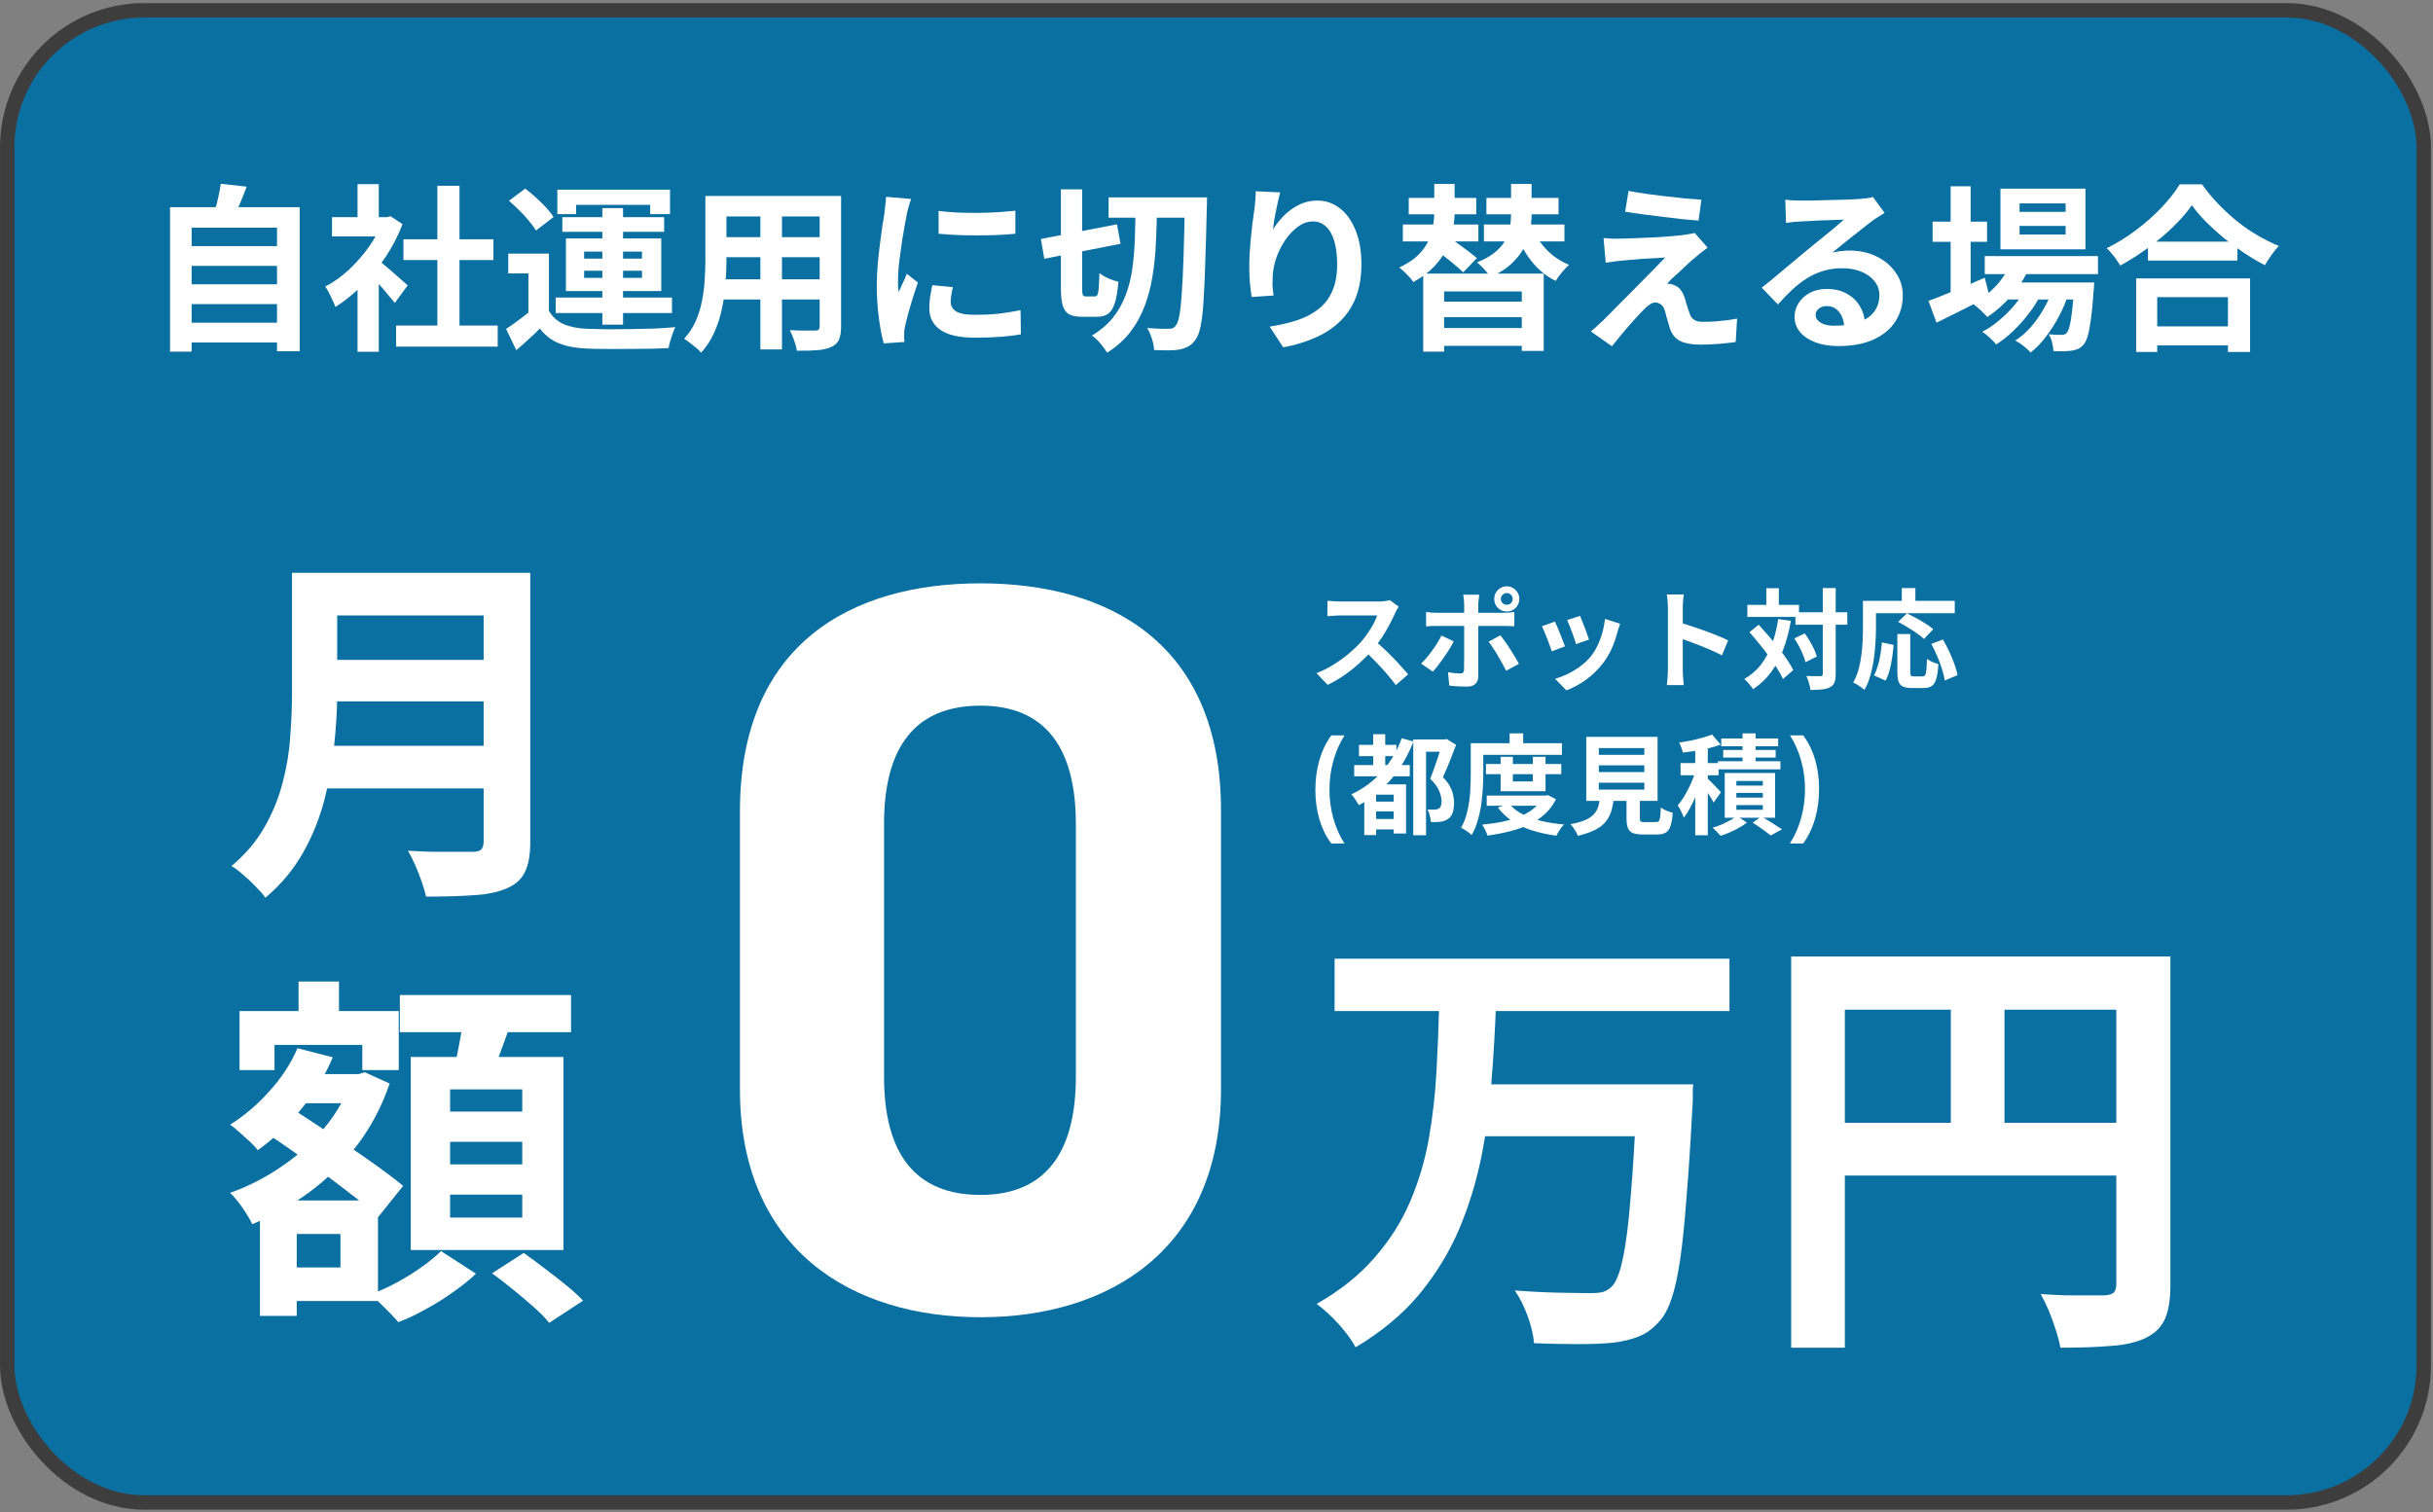 <svg width="452" height="281" viewBox="0 0 452 281" fill="none" xmlns="http://www.w3.org/2000/svg">
<rect x="0" y="0" width="452" height="281" fill="#808080" stroke="none"/>
<rect x="1.344" y="1.914" width="448.938" height="277.28" rx="25.469" fill="#0A6FA1"/>
<rect x="1.344" y="1.914" width="448.938" height="277.28" rx="25.469" stroke="#3D3D3D" stroke-width="2.681"/>
<path d="M399.043 44.901H415.663V48.417H399.043V44.901ZM398.612 60.658H415.763V64.174H398.612V60.658ZM396.854 51.734H418.018V65.402H413.905V55.218H400.768V65.402H396.854V51.734ZM407.204 38.133C406.297 39.438 405.147 40.765 403.754 42.114C402.383 43.463 400.846 44.757 399.143 45.995C397.462 47.234 395.715 48.351 393.901 49.346C393.724 49.036 393.492 48.682 393.205 48.284C392.939 47.886 392.641 47.499 392.309 47.123C391.999 46.725 391.69 46.393 391.38 46.128C393.304 45.177 395.14 44.038 396.887 42.711C398.656 41.384 400.237 39.98 401.631 38.498C403.024 37.016 404.13 35.601 404.948 34.252H409.095C409.979 35.513 410.975 36.718 412.08 37.868C413.186 39.018 414.347 40.09 415.564 41.086C416.802 42.081 418.085 42.965 419.412 43.74C420.739 44.514 422.054 45.166 423.359 45.697C422.873 46.205 422.408 46.781 421.966 47.422C421.524 48.041 421.126 48.66 420.772 49.279C419.489 48.616 418.195 47.853 416.89 46.991C415.586 46.106 414.325 45.177 413.109 44.204C411.914 43.209 410.809 42.203 409.791 41.185C408.774 40.146 407.912 39.128 407.204 38.133Z" fill="white"/>
<path d="M368.723 47.588H389.755V50.938H368.723V47.588ZM372.338 52.498H385.973V55.649H372.338V52.498ZM373.599 48.815L377.016 49.678C376.198 51.58 375.081 53.338 373.665 54.953C372.272 56.545 370.79 57.861 369.22 58.9C369.021 58.679 368.756 58.414 368.424 58.104C368.114 57.772 367.783 57.463 367.429 57.175C367.097 56.888 366.798 56.655 366.533 56.478C368.081 55.638 369.475 54.554 370.713 53.227C371.974 51.878 372.936 50.408 373.599 48.815ZM385.376 52.498H389.058C389.058 52.498 389.047 52.675 389.025 53.028C389.025 53.36 389.003 53.648 388.958 53.891C388.826 56.036 388.66 57.805 388.461 59.199C388.284 60.57 388.085 61.631 387.864 62.383C387.642 63.157 387.377 63.71 387.067 64.042C386.758 64.418 386.415 64.683 386.039 64.838C385.685 64.993 385.287 65.104 384.845 65.17C384.469 65.214 383.982 65.247 383.385 65.269C382.81 65.292 382.18 65.281 381.494 65.236C381.472 64.772 381.384 64.23 381.229 63.611C381.074 63.014 380.864 62.516 380.599 62.118C381.129 62.162 381.605 62.195 382.025 62.218C382.445 62.218 382.766 62.218 382.987 62.218C383.208 62.218 383.385 62.195 383.518 62.151C383.673 62.107 383.816 62.007 383.949 61.853C384.148 61.631 384.325 61.211 384.48 60.592C384.657 59.951 384.812 59.022 384.944 57.805C385.099 56.589 385.243 55.008 385.376 53.062V52.498ZM375.191 41.982V43.574H383.75V41.982H375.191ZM375.191 37.802V39.361H383.75V37.802H375.191ZM371.642 35.048H387.432V46.327H371.642V35.048ZM359.036 41.185H369.154V44.934H359.036V41.185ZM362.386 34.617H366.102V55.251H362.386V34.617ZM358.273 55.914C359.135 55.605 360.131 55.218 361.259 54.754C362.409 54.289 363.625 53.791 364.908 53.261C366.19 52.708 367.462 52.155 368.723 51.602L369.585 55.019C367.926 55.881 366.235 56.744 364.51 57.606C362.785 58.469 361.203 59.254 359.766 59.962L358.273 55.914ZM381.561 53.161L384.248 54.621C383.85 55.948 383.286 57.308 382.556 58.701C381.826 60.072 381.008 61.355 380.101 62.549C379.194 63.743 378.243 64.728 377.248 65.502C376.916 65.126 376.485 64.728 375.954 64.307C375.424 63.887 374.904 63.544 374.395 63.279C375.479 62.593 376.485 61.709 377.414 60.625C378.343 59.541 379.161 58.347 379.869 57.042C380.599 55.738 381.163 54.444 381.561 53.161ZM376.551 53.194L379.139 54.72C378.586 55.87 377.856 57.031 376.95 58.203C376.065 59.376 375.092 60.47 374.03 61.488C372.969 62.505 371.907 63.345 370.846 64.009C370.536 63.611 370.138 63.191 369.651 62.748C369.187 62.306 368.723 61.941 368.258 61.654C369.342 61.101 370.414 60.371 371.476 59.464C372.56 58.557 373.544 57.562 374.428 56.478C375.313 55.373 376.021 54.278 376.551 53.194Z" fill="white"/>
<path d="M331.668 37.105C332.132 37.171 332.63 37.216 333.161 37.238C333.692 37.26 334.2 37.271 334.687 37.271C335.041 37.271 335.571 37.271 336.279 37.271C336.987 37.249 337.783 37.227 338.668 37.205C339.574 37.182 340.47 37.16 341.355 37.138C342.239 37.116 343.035 37.094 343.743 37.072C344.473 37.028 345.037 36.994 345.435 36.972C346.121 36.906 346.662 36.851 347.06 36.806C347.459 36.74 347.757 36.674 347.956 36.607L350.112 39.56C349.736 39.803 349.349 40.046 348.951 40.29C348.553 40.533 348.166 40.798 347.79 41.086C347.348 41.395 346.817 41.805 346.198 42.313C345.579 42.8 344.915 43.319 344.208 43.872C343.522 44.425 342.847 44.967 342.184 45.498C341.543 46.029 340.957 46.504 340.426 46.924C340.979 46.792 341.509 46.703 342.018 46.659C342.527 46.593 343.046 46.559 343.577 46.559C345.457 46.559 347.138 46.924 348.62 47.654C350.123 48.384 351.307 49.379 352.169 50.64C353.054 51.878 353.496 53.305 353.496 54.919C353.496 56.666 353.054 58.248 352.169 59.663C351.285 61.078 349.947 62.206 348.155 63.047C346.386 63.887 344.163 64.307 341.487 64.307C339.961 64.307 338.579 64.086 337.341 63.644C336.124 63.202 335.162 62.571 334.455 61.753C333.747 60.935 333.393 59.973 333.393 58.867C333.393 57.96 333.636 57.12 334.123 56.346C334.631 55.549 335.328 54.908 336.213 54.422C337.119 53.935 338.159 53.692 339.331 53.692C340.857 53.692 342.14 54.001 343.179 54.621C344.241 55.218 345.048 56.025 345.601 57.042C346.176 58.06 346.474 59.176 346.496 60.393L342.615 60.923C342.593 59.707 342.283 58.734 341.686 58.004C341.111 57.252 340.337 56.876 339.364 56.876C338.745 56.876 338.247 57.042 337.871 57.374C337.495 57.684 337.307 58.048 337.307 58.469C337.307 59.088 337.617 59.586 338.236 59.962C338.856 60.337 339.663 60.526 340.658 60.526C342.538 60.526 344.108 60.304 345.369 59.862C346.629 59.398 347.569 58.745 348.188 57.905C348.83 57.042 349.15 56.025 349.15 54.853C349.15 53.858 348.841 52.984 348.221 52.232C347.624 51.48 346.806 50.894 345.767 50.474C344.727 50.054 343.555 49.844 342.25 49.844C340.968 49.844 339.795 50.01 338.734 50.341C337.672 50.651 336.666 51.104 335.715 51.701C334.786 52.276 333.868 52.984 332.962 53.824C332.077 54.643 331.192 55.56 330.308 56.578L327.289 53.459C327.886 52.973 328.561 52.431 329.313 51.834C330.065 51.215 330.828 50.573 331.602 49.91C332.398 49.246 333.139 48.627 333.824 48.052C334.532 47.455 335.129 46.958 335.616 46.559C336.08 46.184 336.622 45.741 337.241 45.233C337.86 44.724 338.502 44.204 339.165 43.673C339.829 43.12 340.459 42.601 341.056 42.114C341.653 41.606 342.151 41.174 342.549 40.82C342.217 40.82 341.786 40.831 341.255 40.854C340.724 40.876 340.138 40.898 339.497 40.92C338.878 40.942 338.247 40.964 337.606 40.986C336.987 41.008 336.401 41.042 335.848 41.086C335.317 41.108 334.875 41.13 334.521 41.152C334.079 41.174 333.614 41.208 333.128 41.252C332.641 41.296 332.199 41.351 331.801 41.418L331.668 37.105Z" fill="white"/>
<path d="M302.551 35.48C303.479 35.656 304.541 35.833 305.735 36.01C306.93 36.165 308.157 36.32 309.418 36.475C310.7 36.63 311.917 36.762 313.067 36.873C314.239 36.961 315.245 37.039 316.085 37.105L315.555 40.986C314.692 40.92 313.675 40.831 312.503 40.721C311.353 40.588 310.147 40.444 308.887 40.29C307.648 40.135 306.421 39.98 305.204 39.825C303.988 39.67 302.893 39.505 301.92 39.328L302.551 35.48ZM317.246 46.029C316.804 46.338 316.406 46.637 316.052 46.924C315.698 47.19 315.378 47.455 315.09 47.721C314.692 48.03 314.228 48.428 313.697 48.915C313.188 49.401 312.657 49.899 312.105 50.407C311.552 50.894 311.054 51.347 310.612 51.768C310.192 52.188 309.882 52.508 309.683 52.73C309.816 52.708 310.015 52.719 310.28 52.763C310.545 52.807 310.767 52.873 310.943 52.962C311.43 53.117 311.828 53.382 312.138 53.758C312.447 54.112 312.713 54.598 312.934 55.218C313.044 55.505 313.144 55.837 313.232 56.213C313.343 56.567 313.454 56.921 313.564 57.274C313.675 57.628 313.785 57.949 313.896 58.236C314.051 58.745 314.316 59.132 314.692 59.398C315.068 59.663 315.577 59.796 316.218 59.796C317.081 59.796 317.899 59.773 318.673 59.729C319.447 59.663 320.177 59.586 320.862 59.497C321.548 59.409 322.167 59.309 322.72 59.199L322.455 63.544C322.012 63.633 321.382 63.71 320.564 63.776C319.768 63.865 318.938 63.931 318.076 63.975C317.235 64.02 316.528 64.042 315.953 64.042C314.382 64.042 313.144 63.832 312.237 63.411C311.353 63.013 310.7 62.273 310.28 61.189C310.192 60.857 310.081 60.481 309.948 60.061C309.816 59.641 309.694 59.232 309.583 58.834C309.495 58.413 309.406 58.071 309.318 57.805C309.141 57.208 308.887 56.799 308.555 56.578C308.223 56.334 307.892 56.213 307.56 56.213C307.206 56.213 306.852 56.334 306.498 56.578C306.144 56.799 305.768 57.12 305.37 57.54C305.149 57.761 304.873 58.048 304.541 58.402C304.231 58.756 303.866 59.154 303.446 59.597C303.048 60.039 302.628 60.514 302.186 61.023C301.766 61.532 301.323 62.062 300.859 62.615C300.394 63.168 299.93 63.743 299.465 64.34L295.551 61.587C295.839 61.322 296.181 61.023 296.579 60.691C296.977 60.337 297.398 59.95 297.84 59.53C298.127 59.243 298.537 58.834 299.067 58.303C299.598 57.75 300.206 57.131 300.892 56.445C301.6 55.76 302.329 55.03 303.081 54.256C303.855 53.459 304.629 52.674 305.404 51.9C306.178 51.126 306.896 50.397 307.56 49.711C308.245 49.003 308.843 48.384 309.351 47.853C308.887 47.875 308.367 47.908 307.792 47.953C307.217 47.975 306.62 48.008 306.001 48.052C305.381 48.074 304.773 48.119 304.176 48.185C303.579 48.229 303.026 48.273 302.517 48.318C302.009 48.362 301.555 48.406 301.157 48.45C300.582 48.495 300.052 48.561 299.565 48.649C299.078 48.716 298.658 48.771 298.304 48.815L297.906 44.237C298.282 44.259 298.758 44.293 299.333 44.337C299.908 44.359 300.494 44.359 301.091 44.337C301.401 44.337 301.909 44.326 302.617 44.304C303.347 44.282 304.187 44.248 305.138 44.204C306.089 44.16 307.051 44.116 308.024 44.071C309.019 44.005 309.948 43.939 310.811 43.872C311.695 43.784 312.403 43.706 312.934 43.64C313.244 43.596 313.586 43.541 313.962 43.474C314.36 43.408 314.648 43.342 314.825 43.275L317.246 46.029Z" fill="white"/>
<path d="M264.401 50.839H286.793V65.203H282.713V54.156H268.283V65.335H264.401V50.839ZM267.022 56.047H284.139V58.933H267.022V56.047ZM261.714 36.773H274.254V39.825H261.714V36.773ZM276.145 36.773H289.547V39.825H276.145V36.773ZM260.62 41.716H274.652V44.867H260.62V41.716ZM275.68 41.716H290.641V44.867H275.68V41.716ZM266.956 60.956H284.073V64.274H266.956V60.956ZM266.458 34.185H270.24V39.427C270.24 40.444 270.129 41.528 269.908 42.678C269.709 43.806 269.333 44.956 268.78 46.128C268.249 47.278 267.486 48.395 266.491 49.478C265.496 50.54 264.191 51.513 262.577 52.398C262.311 52 261.913 51.535 261.383 51.005C260.874 50.474 260.398 50.042 259.956 49.711C261.46 49.003 262.643 48.218 263.506 47.355C264.368 46.471 265.009 45.564 265.43 44.635C265.85 43.684 266.126 42.766 266.259 41.882C266.392 40.975 266.458 40.135 266.458 39.361V34.185ZM280.723 34.185H284.538V39.958C284.538 40.953 284.427 41.97 284.206 43.01C284.007 44.049 283.631 45.089 283.078 46.128C282.525 47.145 281.751 48.118 280.756 49.047C279.761 49.954 278.478 50.772 276.908 51.502C276.664 51.104 276.288 50.629 275.78 50.076C275.271 49.523 274.807 49.08 274.386 48.749C275.802 48.196 276.93 47.566 277.77 46.858C278.633 46.128 279.274 45.365 279.694 44.569C280.114 43.773 280.391 42.977 280.524 42.18C280.656 41.362 280.723 40.61 280.723 39.925V34.185ZM284.637 42.28C285.234 43.762 286.13 45.133 287.324 46.393C288.518 47.632 289.912 48.572 291.504 49.213C291.106 49.545 290.664 50.009 290.177 50.606C289.69 51.181 289.303 51.712 289.016 52.199C287.269 51.336 285.765 50.109 284.504 48.517C283.244 46.902 282.249 45.111 281.519 43.142L284.637 42.28ZM266.458 46.194L268.88 43.905C269.477 44.281 270.118 44.724 270.804 45.232C271.489 45.719 272.153 46.205 272.794 46.692C273.436 47.178 273.966 47.599 274.386 47.953L271.832 50.606C271.434 50.208 270.925 49.755 270.306 49.246C269.709 48.738 269.068 48.218 268.382 47.687C267.697 47.134 267.055 46.637 266.458 46.194Z" fill="white"/>
<path d="M237.829 35.745C237.719 36.143 237.597 36.641 237.464 37.238C237.332 37.835 237.199 38.465 237.066 39.129C236.934 39.77 236.812 40.4 236.701 41.02C236.613 41.639 236.547 42.181 236.502 42.645C236.9 41.981 237.376 41.34 237.929 40.721C238.482 40.08 239.101 39.505 239.787 38.996C240.494 38.465 241.257 38.045 242.076 37.735C242.916 37.426 243.801 37.271 244.729 37.271C246.278 37.271 247.671 37.746 248.909 38.697C250.148 39.648 251.121 41.008 251.829 42.778C252.558 44.547 252.923 46.648 252.923 49.081C252.923 51.425 252.58 53.482 251.895 55.251C251.209 56.998 250.225 58.491 248.942 59.729C247.66 60.968 246.123 61.974 244.331 62.748C242.562 63.544 240.583 64.141 238.393 64.54L235.872 60.691C237.708 60.404 239.388 60.017 240.914 59.53C242.463 59.022 243.789 58.336 244.895 57.474C246.023 56.611 246.886 55.505 247.483 54.156C248.102 52.785 248.412 51.104 248.412 49.114C248.412 47.411 248.235 45.973 247.881 44.801C247.527 43.607 247.007 42.7 246.322 42.081C245.658 41.462 244.862 41.152 243.933 41.152C242.96 41.152 242.031 41.473 241.147 42.114C240.262 42.756 239.466 43.596 238.758 44.635C238.073 45.653 237.52 46.758 237.1 47.953C236.701 49.147 236.48 50.297 236.436 51.403C236.414 51.867 236.403 52.376 236.403 52.929C236.425 53.482 236.491 54.145 236.602 54.919L232.522 55.185C232.433 54.543 232.334 53.747 232.223 52.796C232.135 51.823 232.09 50.773 232.09 49.645C232.09 48.871 232.112 48.041 232.157 47.157C232.223 46.272 232.289 45.376 232.356 44.469C232.444 43.541 232.544 42.612 232.654 41.683C232.787 40.754 232.909 39.87 233.019 39.029C233.108 38.388 233.174 37.758 233.218 37.138C233.262 36.519 233.285 35.988 233.285 35.546L237.829 35.745Z" fill="white"/>
<path d="M205.95 36.673H221.873V40.455H205.95V36.673ZM220.115 36.673H224.261C224.261 36.673 224.25 36.806 224.228 37.072C224.228 37.337 224.228 37.636 224.228 37.967C224.228 38.277 224.217 38.52 224.195 38.697C224.107 42.855 224.007 46.371 223.897 49.246C223.808 52.121 223.697 54.488 223.565 56.345C223.432 58.203 223.255 59.652 223.034 60.691C222.813 61.708 222.547 62.449 222.238 62.914C221.796 63.577 221.342 64.041 220.878 64.307C220.413 64.572 219.86 64.782 219.219 64.937C218.622 65.048 217.892 65.103 217.03 65.103C216.167 65.103 215.294 65.081 214.409 65.037C214.387 64.462 214.254 63.776 214.011 62.98C213.768 62.184 213.469 61.509 213.115 60.956C214 61.023 214.796 61.067 215.504 61.089C216.233 61.089 216.797 61.089 217.195 61.089C217.505 61.089 217.748 61.045 217.925 60.956C218.124 60.868 218.312 60.691 218.489 60.426C218.733 60.116 218.943 59.486 219.12 58.535C219.296 57.584 219.44 56.213 219.551 54.421C219.683 52.63 219.794 50.363 219.883 47.621C219.971 44.878 220.048 41.55 220.115 37.636V36.673ZM193.377 44.403L207.509 41.683L208.172 45.299L194.007 48.085L193.377 44.403ZM197.092 35.181H201.04V53.526C201.04 54.211 201.084 54.642 201.173 54.819C201.261 54.996 201.449 55.085 201.737 55.085C201.803 55.085 201.903 55.085 202.035 55.085C202.19 55.085 202.356 55.085 202.533 55.085C202.71 55.085 202.876 55.085 203.03 55.085C203.207 55.085 203.329 55.085 203.395 55.085C203.616 55.085 203.782 54.974 203.893 54.753C204.004 54.51 204.081 54.078 204.125 53.459C204.169 52.818 204.214 51.911 204.258 50.739C204.678 51.093 205.231 51.425 205.917 51.734C206.624 52.022 207.243 52.232 207.774 52.364C207.642 53.979 207.431 55.262 207.144 56.213C206.856 57.164 206.447 57.849 205.917 58.269C205.386 58.667 204.678 58.867 203.793 58.867C203.639 58.867 203.429 58.867 203.163 58.867C202.92 58.867 202.654 58.867 202.367 58.867C202.102 58.867 201.847 58.867 201.604 58.867C201.361 58.867 201.162 58.867 201.007 58.867C199.99 58.867 199.193 58.712 198.618 58.402C198.043 58.07 197.645 57.517 197.424 56.743C197.203 55.947 197.092 54.875 197.092 53.526V35.181ZM210.959 38.465H214.94C214.918 40.743 214.851 42.965 214.741 45.133C214.652 47.278 214.442 49.335 214.11 51.303C213.801 53.271 213.314 55.129 212.651 56.876C212.009 58.601 211.125 60.205 209.997 61.686C208.869 63.146 207.431 64.429 205.684 65.534C205.375 65.026 204.954 64.451 204.424 63.809C203.893 63.19 203.373 62.704 202.865 62.35C204.479 61.377 205.784 60.26 206.779 58.999C207.774 57.739 208.559 56.345 209.134 54.819C209.709 53.293 210.118 51.668 210.362 49.943C210.605 48.196 210.76 46.36 210.826 44.436C210.893 42.512 210.937 40.522 210.959 38.465Z" fill="white"/>
<path d="M174.369 39.195C175.386 39.328 176.525 39.427 177.786 39.493C179.068 39.538 180.362 39.56 181.667 39.56C182.994 39.538 184.265 39.493 185.482 39.427C186.698 39.339 187.749 39.25 188.633 39.162V43.441C187.616 43.53 186.499 43.607 185.283 43.673C184.066 43.718 182.817 43.74 181.534 43.74C180.251 43.74 178.991 43.718 177.752 43.673C176.536 43.607 175.408 43.53 174.369 43.441V39.195ZM177.023 53.36C176.89 53.913 176.79 54.41 176.724 54.853C176.658 55.273 176.624 55.704 176.624 56.147C176.624 56.5 176.713 56.832 176.89 57.142C177.067 57.429 177.332 57.684 177.686 57.905C178.062 58.104 178.537 58.259 179.112 58.369C179.71 58.458 180.428 58.502 181.269 58.502C182.75 58.502 184.144 58.435 185.449 58.303C186.753 58.148 188.136 57.927 189.595 57.639L189.662 62.118C188.6 62.317 187.373 62.472 185.979 62.582C184.608 62.693 182.983 62.748 181.103 62.748C178.25 62.748 176.127 62.273 174.734 61.322C173.34 60.349 172.644 59.011 172.644 57.308C172.644 56.666 172.688 56.003 172.776 55.317C172.887 54.609 173.031 53.836 173.208 52.995L177.023 53.36ZM169.26 36.972C169.171 37.194 169.072 37.503 168.961 37.901C168.851 38.299 168.74 38.686 168.63 39.062C168.541 39.438 168.475 39.726 168.431 39.925C168.364 40.389 168.254 40.997 168.099 41.749C167.966 42.479 167.822 43.308 167.668 44.237C167.535 45.144 167.402 46.073 167.27 47.024C167.137 47.975 167.026 48.893 166.938 49.777C166.871 50.662 166.838 51.436 166.838 52.099C166.838 52.409 166.838 52.763 166.838 53.161C166.86 53.559 166.905 53.924 166.971 54.256C167.126 53.88 167.292 53.504 167.469 53.128C167.645 52.752 167.822 52.376 167.999 52C168.176 51.602 168.331 51.226 168.464 50.872L170.521 52.498C170.211 53.404 169.89 54.377 169.558 55.417C169.249 56.456 168.961 57.44 168.696 58.369C168.453 59.276 168.265 60.028 168.132 60.625C168.088 60.868 168.044 61.145 167.999 61.454C167.977 61.764 167.966 62.007 167.966 62.184C167.966 62.361 167.966 62.571 167.966 62.814C167.988 63.08 168.01 63.323 168.033 63.544L164.184 63.81C163.853 62.66 163.554 61.134 163.289 59.232C163.023 57.308 162.891 55.218 162.891 52.962C162.891 51.723 162.946 50.463 163.057 49.18C163.167 47.897 163.3 46.67 163.455 45.498C163.609 44.304 163.753 43.22 163.886 42.247C164.041 41.274 164.173 40.467 164.284 39.825C164.328 39.361 164.383 38.841 164.45 38.266C164.538 37.669 164.594 37.105 164.616 36.574L169.26 36.972Z" fill="white"/>
<path d="M133.333 36.408H153.668V40.223H133.333V36.408ZM133.333 44.071H153.735V47.787H133.333V44.071ZM133.267 51.9H153.867V55.649H133.267V51.9ZM131.044 36.408H134.959V48.351C134.959 49.656 134.903 51.082 134.793 52.63C134.682 54.178 134.461 55.737 134.129 57.307C133.82 58.856 133.344 60.337 132.703 61.753C132.084 63.168 131.265 64.429 130.248 65.534C130.049 65.269 129.75 64.971 129.352 64.639C128.954 64.307 128.545 63.986 128.125 63.677C127.727 63.367 127.384 63.124 127.096 62.947C128.003 61.952 128.722 60.857 129.253 59.663C129.783 58.446 130.171 57.197 130.414 55.914C130.679 54.609 130.845 53.316 130.911 52.033C131 50.728 131.044 49.49 131.044 48.318V36.408ZM152.275 36.408H156.256V60.658C156.256 61.719 156.123 62.538 155.858 63.113C155.592 63.71 155.117 64.163 154.431 64.473C153.768 64.782 152.916 64.982 151.877 65.07C150.838 65.159 149.555 65.192 148.029 65.17C147.963 64.639 147.797 63.997 147.531 63.245C147.266 62.494 147 61.863 146.735 61.355C147.376 61.377 148.018 61.399 148.659 61.421C149.301 61.421 149.864 61.421 150.351 61.421C150.86 61.421 151.225 61.421 151.446 61.421C151.755 61.421 151.965 61.366 152.076 61.255C152.209 61.145 152.275 60.934 152.275 60.625V36.408ZM141.261 37.934H145.275V64.937H141.261V37.934Z" fill="white"/>
<path d="M101.984 47.123V59.364H98.169V50.805H94.421V47.123H101.984ZM101.984 57.772C102.625 58.877 103.532 59.696 104.704 60.227C105.876 60.735 107.303 61.023 108.984 61.089C109.979 61.133 111.173 61.166 112.566 61.188C113.982 61.188 115.452 61.178 116.978 61.155C118.527 61.133 120.03 61.1 121.49 61.056C122.972 60.989 124.299 60.901 125.471 60.79C125.316 61.078 125.15 61.465 124.973 61.952C124.818 62.416 124.664 62.891 124.509 63.378C124.376 63.864 124.277 64.296 124.21 64.672C123.193 64.738 122.021 64.782 120.694 64.804C119.367 64.826 117.996 64.838 116.58 64.838C115.165 64.86 113.794 64.86 112.467 64.838C111.14 64.838 109.968 64.816 108.951 64.771C106.96 64.683 105.268 64.362 103.875 63.809C102.482 63.256 101.287 62.339 100.292 61.056C99.651 61.719 98.965 62.372 98.236 63.013C97.528 63.676 96.754 64.362 95.913 65.07L94.022 61.122C94.73 60.658 95.471 60.138 96.245 59.563C97.041 58.988 97.804 58.391 98.534 57.772H101.984ZM94.553 37.304L97.572 35.048C98.213 35.534 98.877 36.087 99.562 36.706C100.248 37.326 100.878 37.945 101.453 38.564C102.028 39.184 102.493 39.77 102.847 40.322L99.562 42.844C99.253 42.291 98.822 41.694 98.269 41.052C97.738 40.389 97.141 39.736 96.477 39.095C95.814 38.431 95.172 37.834 94.553 37.304ZM111.903 38.664H115.751V60.326H111.903V38.664ZM108.519 50.308V51.635H119.267V50.308H108.519ZM108.519 46.758V48.052H119.267V46.758H108.519ZM105.136 44.303H122.85V54.089H105.136V44.303ZM103.543 35.247H124.476V39.792H120.793V38.067H107.026V39.792H103.543V35.247ZM104.472 40.356H123.381V43.076H104.472V40.356ZM103.245 55.284H124.841V58.17H103.245V55.284Z" fill="white"/>
<path d="M73.588 60.492H92.463V64.407H73.588V60.492ZM74.948 44.469H91.667V48.318H74.948V44.469ZM81.251 34.517H85.364V62.383H81.251V34.517ZM61.678 40.356H72.526V43.939H61.678V40.356ZM66.422 51.668L70.37 46.957V65.369H66.422V51.668ZM66.422 34.219H70.37V42.014H66.422V34.219ZM69.939 48.085C70.248 48.284 70.668 48.616 71.199 49.08C71.752 49.523 72.338 50.02 72.957 50.573C73.576 51.104 74.141 51.602 74.649 52.066C75.158 52.508 75.523 52.829 75.744 53.028L73.355 56.279C73.024 55.859 72.615 55.372 72.128 54.819C71.663 54.244 71.166 53.658 70.635 53.061C70.104 52.464 69.585 51.9 69.076 51.369C68.567 50.839 68.136 50.396 67.782 50.042L69.939 48.085ZM71.1 40.356H71.863L72.559 40.19L74.782 41.65C73.963 43.817 72.891 45.885 71.564 47.853C70.237 49.799 68.777 51.557 67.185 53.128C65.593 54.698 63.967 56.003 62.309 57.042C62.198 56.688 62.021 56.268 61.778 55.782C61.557 55.273 61.325 54.797 61.081 54.355C60.86 53.891 60.639 53.526 60.418 53.26C61.944 52.464 63.403 51.425 64.797 50.142C66.19 48.837 67.439 47.411 68.545 45.863C69.651 44.292 70.502 42.689 71.1 41.053V40.356Z" fill="white"/>
<path d="M34.277 45.73H52.324V49.412H34.277V45.73ZM34.277 52.829H52.324V56.511H34.277V52.829ZM34.277 59.961H52.324V63.644H34.277V59.961ZM31.59 38.498H55.674V65.269H51.461V42.313H35.604V65.335H31.59V38.498ZM41.011 34.152L45.822 34.683C45.423 35.767 45.003 36.828 44.561 37.868C44.119 38.907 43.709 39.803 43.334 40.555L39.684 39.891C39.861 39.339 40.038 38.73 40.215 38.067C40.392 37.381 40.547 36.707 40.68 36.043C40.834 35.358 40.945 34.727 41.011 34.152Z" fill="white"/>
<path d="M53.232 199.587H66.633V205.002H53.232V199.587ZM55.465 182.396H62.978V193.022H55.465V182.396ZM51.946 223.074H70.221V241.755H51.946V235.528H63.249V229.301H51.946V223.074ZM44.5 187.878H74.079V198.843H67.31V194.173H50.998V198.843H44.5V187.878ZM48.291 223.074H55.127V244.53H48.291V223.074ZM65.347 199.587H66.633L67.784 199.249L72.386 201.347C70.942 205.589 68.934 209.402 66.362 212.786C63.79 216.125 60.835 219.036 57.496 221.517C54.157 223.954 50.614 225.939 46.869 227.474C46.463 226.616 45.854 225.601 45.042 224.428C44.23 223.255 43.462 222.33 42.74 221.653C46.08 220.479 49.261 218.855 52.284 216.779C55.352 214.704 58.015 212.312 60.271 209.605C62.527 206.852 64.219 203.874 65.347 200.67V199.587ZM55.262 194.782L61.828 196.474C60.339 199.994 58.331 203.265 55.804 206.288C53.322 209.266 50.682 211.748 47.885 213.734C47.569 213.282 47.095 212.763 46.463 212.177C45.831 211.59 45.177 211.004 44.5 210.417C43.823 209.785 43.237 209.311 42.74 208.996C45.403 207.326 47.839 205.25 50.05 202.769C52.307 200.287 54.044 197.625 55.262 194.782ZM49.17 210.349L53.435 205.476C55.104 206.559 56.932 207.755 58.917 209.063C60.903 210.372 62.888 211.703 64.873 213.057C66.859 214.41 68.731 215.719 70.491 216.982C72.251 218.246 73.718 219.374 74.891 220.367L70.288 226.12C69.16 225.037 67.739 223.841 66.024 222.533C64.355 221.224 62.55 219.848 60.609 218.404C58.669 216.96 56.706 215.538 54.721 214.14C52.735 212.741 50.885 211.477 49.17 210.349ZM74.282 184.9H106.093V191.804H74.282V184.9ZM83.622 212.177V216.373H97.024V212.177H83.622ZM83.622 221.991V226.255H97.024V221.991H83.622ZM83.622 202.43V206.559H97.024V202.43H83.622ZM76.312 196.406H104.672V232.279H76.312V196.406ZM86.194 188.555L95.061 189.638C94.384 191.668 93.662 193.699 92.895 195.729C92.173 197.715 91.496 199.43 90.864 200.873L84.163 199.587C84.434 198.504 84.683 197.331 84.908 196.068C85.179 194.759 85.427 193.451 85.653 192.142C85.878 190.834 86.059 189.638 86.194 188.555ZM81.93 232.482L88.428 236.679C87.254 237.807 85.856 238.935 84.231 240.063C82.607 241.236 80.915 242.297 79.155 243.244C77.395 244.237 75.68 245.049 74.011 245.681C73.379 244.959 72.567 244.101 71.574 243.109C70.582 242.116 69.656 241.259 68.799 240.537C70.424 239.95 72.07 239.206 73.74 238.303C75.41 237.401 76.966 236.431 78.41 235.393C79.854 234.355 81.028 233.385 81.93 232.482ZM91.406 236.611L97.294 232.821C98.513 233.678 99.821 234.648 101.22 235.731C102.619 236.769 103.95 237.807 105.214 238.845C106.477 239.882 107.515 240.83 108.327 241.687L102.032 245.816C101.355 244.959 100.408 243.989 99.19 242.906C97.971 241.823 96.663 240.717 95.264 239.589C93.91 238.461 92.624 237.468 91.406 236.611Z" fill="white"/>
<path d="M59.865 106.441H93.639V114.361H59.865V106.441ZM59.932 122.618H93.978V130.334H59.932V122.618ZM59.526 138.592H93.504V146.511H59.526V138.592ZM54.247 106.441H62.64V128.845C62.64 131.778 62.459 134.937 62.098 138.321C61.782 141.705 61.173 145.135 60.271 148.609C59.368 152.083 58.037 155.377 56.277 158.491C54.518 161.604 52.194 164.38 49.306 166.816C48.9 166.23 48.313 165.553 47.546 164.786C46.824 164.019 46.035 163.274 45.177 162.552C44.365 161.83 43.643 161.289 43.011 160.928C45.583 158.762 47.614 156.37 49.103 153.753C50.637 151.091 51.765 148.338 52.487 145.496C53.254 142.653 53.728 139.81 53.908 136.967C54.134 134.124 54.247 131.395 54.247 128.777V106.441ZM89.849 106.441H98.513V156.46C98.513 158.897 98.174 160.77 97.498 162.078C96.866 163.387 95.76 164.38 94.181 165.056C92.556 165.778 90.526 166.207 88.089 166.342C85.653 166.523 82.674 166.613 79.155 166.613C78.974 165.801 78.704 164.876 78.343 163.838C77.982 162.8 77.576 161.762 77.124 160.725C76.673 159.687 76.222 158.807 75.771 158.085C77.35 158.175 78.952 158.243 80.576 158.288C82.246 158.288 83.712 158.288 84.976 158.288C86.284 158.288 87.209 158.288 87.751 158.288C88.518 158.288 89.059 158.153 89.375 157.882C89.691 157.566 89.849 157.047 89.849 156.325V106.441Z" fill="white"/>
<path d="M226.838 150.581V202.395C226.838 232.251 206.035 244.771 182.151 244.771C158.266 244.771 137.463 232.251 137.463 202.395V150.773C137.463 119.569 158.266 108.397 182.151 108.397C206.035 108.397 226.838 119.569 226.838 150.581ZM199.872 153.085C199.872 138.831 194.093 131.126 182.151 131.126C170.016 131.126 164.237 138.831 164.237 153.085V200.084C164.237 214.337 170.016 222.042 182.151 222.042C194.093 222.042 199.872 214.337 199.872 200.084V153.085Z" fill="white"/>
<path d="M337.95 146.601C337.95 147.539 337.891 148.465 337.773 149.377C337.655 150.29 337.474 151.176 337.231 152.036C336.989 152.895 336.68 153.719 336.306 154.507C335.938 155.301 335.499 156.046 334.987 156.742H332.525C333.451 155.291 334.15 153.699 334.622 151.967C335.095 150.234 335.331 148.455 335.331 146.63C335.331 145.737 335.272 144.848 335.154 143.962C335.036 143.076 334.859 142.209 334.622 141.363C334.386 140.516 334.094 139.695 333.746 138.901C333.398 138.1 332.998 137.349 332.545 136.646H334.987C335.499 137.323 335.938 138.048 336.306 138.822C336.68 139.59 336.989 140.398 337.231 141.244C337.474 142.085 337.655 142.958 337.773 143.863C337.891 144.763 337.95 145.675 337.95 146.601Z" fill="white"/>
<path d="M314.937 138.17H317.276V155.209H314.937V138.17ZM312.214 141.799H319.272V144.058H312.214V141.799ZM315.138 142.868L316.55 143.473C316.348 144.199 316.113 144.952 315.844 145.731C315.589 146.511 315.3 147.284 314.977 148.05C314.668 148.803 314.325 149.516 313.949 150.188C313.586 150.86 313.209 151.445 312.819 151.942C312.712 151.593 312.544 151.203 312.315 150.773C312.1 150.329 311.892 149.952 311.69 149.643C312.053 149.24 312.403 148.77 312.739 148.232C313.075 147.681 313.397 147.096 313.707 146.478C314.016 145.859 314.291 145.241 314.533 144.622C314.775 144.004 314.977 143.419 315.138 142.868ZM318.062 136.496L319.675 138.351C319.003 138.607 318.264 138.835 317.457 139.037C316.664 139.225 315.851 139.386 315.017 139.521C314.197 139.642 313.404 139.749 312.638 139.843C312.584 139.588 312.49 139.279 312.356 138.916C312.221 138.54 312.087 138.23 311.952 137.988C312.692 137.881 313.431 137.753 314.17 137.605C314.91 137.444 315.615 137.269 316.288 137.081C316.96 136.893 317.551 136.698 318.062 136.496ZM317.094 144.542C317.215 144.636 317.397 144.811 317.639 145.066C317.894 145.308 318.163 145.577 318.445 145.873C318.741 146.168 319.003 146.444 319.232 146.699C319.46 146.941 319.621 147.116 319.716 147.224L318.344 149.139C318.223 148.884 318.062 148.595 317.86 148.272C317.672 147.95 317.464 147.613 317.235 147.264C317.02 146.914 316.805 146.585 316.59 146.276C316.375 145.953 316.187 145.691 316.025 145.489L317.094 144.542ZM323.728 136.274H326.148V142.727H323.728V136.274ZM319.776 137.222H330.342V138.674H319.776V137.222ZM320.139 139.36H329.878V140.771H320.139V139.36ZM319.151 141.457H330.766V142.969H319.151V141.457ZM322.579 147.345V148.212H327.499V147.345H322.579ZM322.579 149.603V150.47H327.499V149.603H322.579ZM322.579 145.127V145.973H327.499V145.127H322.579ZM320.421 143.634H329.778V151.962H320.421V143.634ZM325.604 152.87L327.217 151.72C327.66 151.962 328.117 152.231 328.588 152.527C329.072 152.823 329.529 153.112 329.959 153.394C330.389 153.663 330.759 153.898 331.068 154.1L328.951 155.249C328.709 155.047 328.4 154.805 328.023 154.523C327.647 154.254 327.25 153.972 326.834 153.676C326.417 153.38 326.007 153.112 325.604 152.87ZM322.66 151.619L324.535 152.849C324.132 153.172 323.654 153.488 323.103 153.797C322.552 154.12 321.974 154.409 321.369 154.664C320.778 154.92 320.206 155.135 319.655 155.309C319.48 155.094 319.245 154.839 318.949 154.543C318.667 154.261 318.405 154.012 318.163 153.797C318.714 153.649 319.272 153.454 319.837 153.212C320.401 152.957 320.932 152.695 321.43 152.426C321.927 152.144 322.337 151.875 322.66 151.619Z" fill="white"/>
<path d="M297.031 142.223V143.473H305.479V142.223H297.031ZM297.031 145.449V146.72H305.479V145.449H297.031ZM297.031 139.017V140.267H305.479V139.017H297.031ZM294.692 136.92H307.939V148.817H294.692V136.92ZM302.172 147.204H304.653V152.023C304.653 152.346 304.7 152.554 304.794 152.648C304.901 152.729 305.143 152.769 305.52 152.769C305.6 152.769 305.728 152.769 305.903 152.769C306.091 152.769 306.299 152.769 306.528 152.769C306.756 152.769 306.972 152.769 307.173 152.769C307.375 152.769 307.529 152.769 307.637 152.769C307.866 152.769 308.04 152.709 308.161 152.588C308.282 152.467 308.37 152.211 308.423 151.821C308.477 151.431 308.517 150.84 308.544 150.047C308.719 150.181 308.934 150.316 309.19 150.45C309.458 150.585 309.734 150.699 310.016 150.793C310.312 150.887 310.561 150.968 310.762 151.035C310.682 152.097 310.541 152.917 310.339 153.495C310.137 154.086 309.842 154.496 309.452 154.725C309.062 154.953 308.531 155.068 307.859 155.068C307.751 155.068 307.603 155.068 307.415 155.068C307.24 155.068 307.045 155.068 306.83 155.068C306.615 155.068 306.394 155.068 306.165 155.068C305.95 155.068 305.755 155.068 305.58 155.068C305.405 155.068 305.271 155.068 305.177 155.068C304.384 155.068 303.765 154.974 303.322 154.785C302.892 154.597 302.589 154.281 302.414 153.838C302.253 153.394 302.172 152.796 302.172 152.043V147.204ZM297.252 148.03H299.833C299.753 148.945 299.605 149.785 299.39 150.551C299.188 151.304 298.852 151.983 298.382 152.588C297.925 153.192 297.273 153.717 296.426 154.16C295.579 154.617 294.476 155.001 293.119 155.31C293.052 155.081 292.937 154.832 292.776 154.564C292.628 154.308 292.46 154.046 292.272 153.777C292.097 153.522 291.922 153.313 291.748 153.152C292.917 152.937 293.851 152.675 294.55 152.366C295.249 152.043 295.78 151.673 296.143 151.257C296.52 150.84 296.782 150.369 296.93 149.845C297.078 149.307 297.185 148.703 297.252 148.03Z" fill="white"/>
<path d="M276.06 141.961H290.054V143.856H276.06V141.961ZM276.201 147.829H287.271V149.724H276.201V147.829ZM278.782 140.63H281.061V145.207H284.771V140.63H287.13V147.022H278.782V140.63ZM286.666 147.829H287.13L287.554 147.748L289.066 148.514C288.528 149.603 287.822 150.537 286.949 151.317C286.088 152.083 285.1 152.728 283.984 153.253C282.882 153.777 281.686 154.194 280.395 154.503C279.105 154.826 277.754 155.081 276.342 155.269C276.248 154.96 276.1 154.604 275.899 154.2C275.71 153.811 275.522 153.488 275.334 153.233C276.611 153.125 277.841 152.95 279.024 152.708C280.22 152.466 281.316 152.144 282.311 151.74C283.306 151.337 284.173 150.84 284.912 150.248C285.665 149.643 286.25 148.944 286.666 148.151V147.829ZM280.355 149.321C280.96 150.073 281.766 150.719 282.775 151.256C283.783 151.781 284.946 152.204 286.263 152.527C287.58 152.849 289.019 153.078 290.578 153.212C290.403 153.374 290.222 153.575 290.034 153.817C289.859 154.073 289.691 154.328 289.53 154.584C289.382 154.839 289.254 155.074 289.146 155.289C287.52 155.074 286.028 154.752 284.67 154.321C283.312 153.891 282.096 153.327 281.02 152.628C279.945 151.915 279.031 151.062 278.278 150.067L280.355 149.321ZM280.456 136.274H282.976V139.319H280.456V136.274ZM274.406 138.109H290.175V140.267H274.406V138.109ZM273.237 138.109H275.556V143.776C275.556 144.609 275.529 145.516 275.475 146.498C275.421 147.479 275.321 148.487 275.173 149.522C275.025 150.557 274.803 151.566 274.507 152.547C274.225 153.515 273.855 154.389 273.398 155.168C273.264 155.034 273.076 154.873 272.834 154.684C272.592 154.51 272.343 154.342 272.088 154.18C271.832 154.019 271.61 153.905 271.422 153.837C271.839 153.125 272.168 152.339 272.41 151.478C272.652 150.618 272.834 149.744 272.955 148.857C273.076 147.956 273.15 147.069 273.176 146.195C273.217 145.321 273.237 144.515 273.237 143.776V138.109Z" fill="white"/>
<path d="M252.468 138.413H259.424V140.51H252.468V138.413ZM254.867 152.185H259.949V154.121H254.867V152.185ZM254.867 148.959H260.009V150.773H254.867V148.959ZM251.58 142.163H261.905V144.26H251.58V142.163ZM255.109 136.437H257.347V143.534H255.109V136.437ZM260.412 137.183L262.59 137.788C261.568 140.436 260.191 142.768 258.456 144.785C256.736 146.788 254.733 148.401 252.447 149.624C252.367 149.449 252.239 149.241 252.064 148.999C251.903 148.743 251.735 148.488 251.56 148.233C251.386 147.977 251.217 147.769 251.056 147.608C253.234 146.586 255.123 145.188 256.722 143.413C258.322 141.625 259.552 139.549 260.412 137.183ZM255.654 145.752H259.908V147.668H255.654V155.169H253.456V147.144L254.787 145.752H255.654ZM258.92 145.752H261.219V154.887H258.92V145.752ZM262.55 137.404H268.498V139.683H264.929V155.209H262.55V137.404ZM267.934 137.404H268.397L268.76 137.324L270.515 138.413C270.152 139.381 269.755 140.402 269.325 141.478C268.895 142.54 268.478 143.521 268.075 144.422C268.653 145.026 269.09 145.605 269.385 146.156C269.681 146.707 269.876 147.238 269.97 147.749C270.078 148.246 270.132 148.71 270.132 149.14C270.132 149.893 270.044 150.525 269.869 151.035C269.695 151.533 269.406 151.916 269.002 152.185C268.626 152.454 268.149 152.628 267.571 152.709C267.342 152.736 267.067 152.756 266.744 152.77C266.435 152.77 266.126 152.763 265.816 152.749C265.803 152.413 265.742 152.023 265.635 151.58C265.527 151.123 265.379 150.733 265.191 150.41C265.447 150.424 265.682 150.437 265.897 150.451C266.112 150.451 266.3 150.451 266.462 150.451C266.623 150.437 266.778 150.417 266.925 150.39C267.073 150.363 267.201 150.316 267.309 150.249C267.497 150.141 267.624 149.973 267.692 149.745C267.772 149.516 267.813 149.227 267.813 148.878C267.813 148.327 267.665 147.695 267.369 146.982C267.087 146.27 266.536 145.517 265.716 144.724C265.917 144.227 266.119 143.682 266.32 143.091C266.536 142.486 266.744 141.888 266.946 141.296C267.161 140.691 267.349 140.12 267.51 139.582C267.685 139.044 267.826 138.594 267.934 138.231V137.404Z" fill="white"/>
<path d="M244.366 146.788C244.366 145.849 244.425 144.924 244.543 144.011C244.661 143.099 244.842 142.213 245.084 141.353C245.327 140.493 245.633 139.669 246 138.881C246.374 138.087 246.817 137.342 247.329 136.646H249.791C248.865 138.097 248.166 139.689 247.694 141.422C247.221 143.155 246.985 144.933 246.985 146.758C246.985 147.651 247.044 148.54 247.162 149.426C247.28 150.312 247.457 151.179 247.694 152.026C247.93 152.872 248.222 153.693 248.57 154.487C248.918 155.288 249.318 156.039 249.771 156.742H247.329C246.817 156.066 246.374 155.34 246 154.566C245.633 153.798 245.327 152.994 245.084 152.154C244.842 151.307 244.661 150.434 244.543 149.535C244.425 148.629 244.366 147.713 244.366 146.788Z" fill="white"/>
<path d="M352.488 117.824H354.888V124.841C354.888 125.218 354.928 125.453 355.009 125.547C355.103 125.641 355.284 125.688 355.553 125.688C355.634 125.688 355.741 125.688 355.876 125.688C356.024 125.688 356.185 125.688 356.36 125.688C356.534 125.688 356.696 125.688 356.844 125.688C356.991 125.688 357.106 125.688 357.186 125.688C357.388 125.688 357.543 125.614 357.65 125.466C357.758 125.305 357.832 124.989 357.872 124.519C357.926 124.048 357.966 123.349 357.993 122.421C358.168 122.556 358.376 122.69 358.618 122.825C358.873 122.959 359.136 123.073 359.404 123.168C359.673 123.262 359.909 123.342 360.11 123.41C360.043 124.552 359.915 125.446 359.727 126.091C359.552 126.737 359.283 127.187 358.92 127.442C358.558 127.711 358.053 127.846 357.408 127.846C357.314 127.846 357.159 127.846 356.944 127.846C356.743 127.846 356.521 127.846 356.279 127.846C356.05 127.846 355.835 127.846 355.634 127.846C355.432 127.846 355.277 127.846 355.17 127.846C354.457 127.846 353.906 127.752 353.516 127.563C353.14 127.389 352.871 127.079 352.71 126.636C352.562 126.192 352.488 125.601 352.488 124.861V117.824ZM349.625 119.377L351.803 119.84C351.735 120.607 351.641 121.4 351.52 122.22C351.399 123.04 351.238 123.82 351.036 124.559C350.848 125.285 350.599 125.923 350.29 126.475L348.153 125.507C348.435 124.982 348.67 124.391 348.859 123.732C349.06 123.073 349.221 122.368 349.342 121.615C349.463 120.862 349.558 120.116 349.625 119.377ZM352.629 115.566L354.263 113.973C354.8 114.228 355.378 114.524 355.997 114.86C356.615 115.196 357.207 115.545 357.771 115.908C358.336 116.271 358.8 116.607 359.162 116.917L357.428 118.731C357.106 118.409 356.669 118.059 356.118 117.683C355.58 117.293 355.002 116.917 354.384 116.554C353.779 116.177 353.194 115.848 352.629 115.566ZM358.8 119.659L360.957 118.832C361.36 119.518 361.75 120.264 362.127 121.07C362.503 121.864 362.826 122.643 363.094 123.41C363.377 124.162 363.565 124.848 363.659 125.466L361.28 126.454C361.212 125.849 361.051 125.157 360.796 124.377C360.554 123.584 360.258 122.784 359.909 121.978C359.559 121.158 359.189 120.385 358.8 119.659ZM353.315 109.274H355.835V112.964H353.315V109.274ZM347.225 111.654H363.155V113.953H347.225V111.654ZM346.096 111.654H348.516V116.735C348.516 117.555 348.482 118.463 348.415 119.457C348.361 120.439 348.26 121.454 348.112 122.502C347.965 123.537 347.75 124.545 347.467 125.527C347.198 126.508 346.835 127.395 346.378 128.188C346.23 128.054 346.022 127.893 345.753 127.705C345.498 127.53 345.236 127.355 344.967 127.18C344.698 127.019 344.469 126.898 344.281 126.817C344.698 126.091 345.027 125.298 345.269 124.438C345.511 123.578 345.686 122.697 345.794 121.796C345.915 120.896 345.995 120.015 346.036 119.155C346.076 118.281 346.096 117.475 346.096 116.735V111.654Z" fill="white"/>
<path d="M333.554 113.771H343.192V116.09H333.554V113.771ZM324.621 112.4H334.219V114.638H324.621V112.4ZM338.635 109.274H341.035V125.204C341.035 125.89 340.961 126.421 340.813 126.797C340.665 127.187 340.396 127.483 340.006 127.684C339.616 127.899 339.119 128.041 338.514 128.108C337.909 128.175 337.183 128.209 336.336 128.209C336.323 127.967 336.276 127.691 336.195 127.382C336.115 127.073 336.021 126.757 335.913 126.434C335.805 126.125 335.698 125.849 335.59 125.607C336.155 125.634 336.679 125.648 337.163 125.648C337.647 125.648 337.976 125.648 338.151 125.648C338.326 125.648 338.447 125.621 338.514 125.567C338.595 125.5 338.635 125.379 338.635 125.204V109.274ZM333.352 118.631L335.288 117.703C335.611 118.147 335.92 118.624 336.215 119.135C336.525 119.646 336.793 120.15 337.022 120.647C337.251 121.131 337.419 121.581 337.526 121.998L335.429 123.047C335.335 122.657 335.18 122.206 334.965 121.696C334.764 121.185 334.522 120.66 334.239 120.123C333.957 119.585 333.661 119.088 333.352 118.631ZM325.004 117.481L326.718 116.09C327.31 116.735 327.921 117.421 328.553 118.147C329.185 118.873 329.796 119.612 330.388 120.365C330.993 121.118 331.531 121.85 332.001 122.563C332.472 123.262 332.855 123.914 333.15 124.519L331.235 126.172C330.966 125.567 330.603 124.902 330.146 124.176C329.689 123.45 329.171 122.697 328.593 121.917C328.029 121.138 327.437 120.371 326.819 119.619C326.214 118.852 325.609 118.14 325.004 117.481ZM328.15 109.295H330.469V113.771H328.15V109.295ZM330.348 115.041L332.707 115.364C332.371 117.313 331.9 119.088 331.295 120.687C330.69 122.274 329.931 123.685 329.017 124.922C328.103 126.145 326.994 127.194 325.69 128.067C325.596 127.906 325.448 127.705 325.246 127.463C325.058 127.221 324.856 126.979 324.641 126.737C324.426 126.508 324.231 126.32 324.056 126.172C325.293 125.46 326.328 124.566 327.162 123.49C327.995 122.401 328.667 121.151 329.178 119.74C329.702 118.328 330.092 116.762 330.348 115.041Z" fill="white"/>
<path d="M309.861 124.479C309.861 124.224 309.861 123.807 309.861 123.229C309.861 122.637 309.861 121.958 309.861 121.192C309.861 120.413 309.861 119.599 309.861 118.752C309.861 117.905 309.861 117.092 309.861 116.312C309.861 115.519 309.861 114.82 309.861 114.215C309.861 113.61 309.861 113.167 309.861 112.885C309.861 112.535 309.841 112.132 309.8 111.675C309.773 111.218 309.726 110.814 309.659 110.465H312.805C312.764 110.814 312.724 111.204 312.684 111.634C312.643 112.051 312.623 112.468 312.623 112.885C312.623 113.261 312.623 113.772 312.623 114.417C312.623 115.062 312.623 115.781 312.623 116.575C312.623 117.354 312.623 118.154 312.623 118.974C312.623 119.781 312.623 120.56 312.623 121.313C312.623 122.066 312.623 122.725 312.623 123.289C312.623 123.84 312.623 124.237 312.623 124.479C312.623 124.667 312.63 124.936 312.643 125.286C312.657 125.622 312.684 125.971 312.724 126.334C312.764 126.697 312.791 127.02 312.805 127.302H309.659C309.713 126.899 309.76 126.428 309.8 125.89C309.841 125.353 309.861 124.882 309.861 124.479ZM312.018 115.687C312.691 115.862 313.443 116.091 314.277 116.373C315.11 116.642 315.95 116.931 316.797 117.24C317.644 117.549 318.437 117.858 319.177 118.168C319.93 118.463 320.555 118.739 321.052 118.994L319.903 121.777C319.338 121.481 318.713 121.185 318.027 120.89C317.342 120.581 316.643 120.285 315.93 120.003C315.231 119.72 314.539 119.458 313.853 119.216C313.181 118.974 312.57 118.759 312.018 118.571V115.687Z" fill="white"/>
<path d="M293.548 114.437C293.642 114.652 293.763 114.961 293.911 115.364C294.072 115.754 294.24 116.177 294.415 116.634C294.59 117.078 294.744 117.501 294.879 117.905C295.013 118.308 295.121 118.624 295.201 118.852L292.782 119.699C292.728 119.444 292.634 119.121 292.499 118.732C292.365 118.342 292.217 117.932 292.056 117.501C291.895 117.058 291.733 116.634 291.572 116.231C291.411 115.828 291.269 115.492 291.148 115.223L293.548 114.437ZM300.989 115.909C300.881 116.231 300.787 116.507 300.706 116.735C300.639 116.964 300.572 117.179 300.505 117.381C300.249 118.402 299.9 119.424 299.456 120.445C299.013 121.454 298.448 122.401 297.762 123.289C296.821 124.498 295.753 125.527 294.556 126.374C293.373 127.207 292.19 127.846 291.007 128.289L288.89 126.132C289.629 125.93 290.409 125.634 291.229 125.245C292.049 124.841 292.842 124.357 293.609 123.793C294.375 123.228 295.033 122.603 295.585 121.917C296.042 121.339 296.445 120.681 296.794 119.941C297.157 119.189 297.453 118.389 297.682 117.542C297.924 116.681 298.085 115.835 298.166 115.001L300.989 115.909ZM288.87 115.505C289.004 115.761 289.152 116.09 289.314 116.493C289.488 116.897 289.663 117.32 289.838 117.764C290.013 118.207 290.181 118.637 290.342 119.054C290.517 119.471 290.651 119.82 290.745 120.103L288.285 121.03C288.204 120.761 288.083 120.412 287.922 119.982C287.774 119.552 287.606 119.101 287.418 118.631C287.23 118.147 287.048 117.703 286.874 117.3C286.712 116.897 286.571 116.587 286.45 116.372L288.87 115.505Z" fill="white"/>
<path d="M278.828 111.291C278.828 111.6 278.936 111.863 279.151 112.078C279.366 112.279 279.628 112.38 279.937 112.38C280.233 112.38 280.488 112.279 280.703 112.078C280.918 111.863 281.026 111.6 281.026 111.291C281.026 110.995 280.918 110.74 280.703 110.525C280.488 110.31 280.233 110.202 279.937 110.202C279.628 110.202 279.366 110.31 279.151 110.525C278.936 110.74 278.828 110.995 278.828 111.291ZM277.598 111.291C277.598 110.861 277.699 110.471 277.9 110.122C278.116 109.772 278.398 109.49 278.747 109.275C279.11 109.06 279.507 108.952 279.937 108.952C280.367 108.952 280.757 109.06 281.107 109.275C281.456 109.49 281.732 109.772 281.933 110.122C282.148 110.471 282.256 110.861 282.256 111.291C282.256 111.721 282.148 112.118 281.933 112.481C281.732 112.83 281.456 113.113 281.107 113.328C280.757 113.529 280.367 113.63 279.937 113.63C279.507 113.63 279.11 113.529 278.747 113.328C278.398 113.113 278.116 112.83 277.9 112.481C277.699 112.118 277.598 111.721 277.598 111.291ZM274.815 110.505C274.802 110.599 274.782 110.753 274.755 110.969C274.728 111.184 274.701 111.412 274.674 111.654C274.647 111.883 274.634 112.084 274.634 112.259C274.634 112.662 274.634 113.106 274.634 113.59C274.634 114.074 274.634 114.558 274.634 115.042C274.634 115.512 274.634 115.942 274.634 116.332C274.634 116.601 274.634 116.978 274.634 117.461C274.634 117.945 274.634 118.49 274.634 119.095C274.634 119.7 274.634 120.332 274.634 120.99C274.634 121.635 274.634 122.267 274.634 122.886C274.634 123.491 274.634 124.042 274.634 124.539C274.634 125.023 274.634 125.406 274.634 125.688C274.634 126.267 274.459 126.724 274.11 127.06C273.774 127.409 273.249 127.584 272.537 127.584C272.174 127.584 271.804 127.577 271.428 127.564C271.051 127.55 270.682 127.53 270.319 127.503C269.956 127.476 269.6 127.443 269.25 127.402L269.008 124.902C269.438 124.983 269.855 125.043 270.258 125.084C270.675 125.124 271.004 125.144 271.246 125.144C271.515 125.144 271.703 125.09 271.811 124.983C271.918 124.862 271.979 124.674 271.992 124.418C271.992 124.297 271.992 124.035 271.992 123.632C272.006 123.228 272.013 122.751 272.013 122.2C272.013 121.649 272.013 121.064 272.013 120.446C272.013 119.827 272.013 119.236 272.013 118.671C272.013 118.107 272.013 117.616 272.013 117.199C272.013 116.783 272.013 116.494 272.013 116.332C272.013 116.09 272.013 115.727 272.013 115.243C272.013 114.746 272.013 114.222 272.013 113.671C272.013 113.119 272.013 112.649 272.013 112.259C272.013 111.99 271.992 111.674 271.952 111.311C271.912 110.935 271.871 110.666 271.831 110.505H274.815ZM264.935 113.711C265.244 113.751 265.567 113.792 265.903 113.832C266.239 113.859 266.568 113.872 266.891 113.872C267.052 113.872 267.375 113.872 267.859 113.872C268.356 113.872 268.948 113.872 269.633 113.872C270.319 113.872 271.051 113.872 271.831 113.872C272.624 113.872 273.417 113.872 274.21 113.872C275.017 113.872 275.763 113.872 276.449 113.872C277.148 113.872 277.753 113.872 278.263 113.872C278.774 113.872 279.131 113.872 279.332 113.872C279.614 113.872 279.944 113.859 280.32 113.832C280.71 113.805 281.046 113.771 281.328 113.731V116.373C281.019 116.346 280.683 116.332 280.32 116.332C279.957 116.319 279.635 116.312 279.352 116.312C279.151 116.312 278.794 116.312 278.284 116.312C277.786 116.312 277.188 116.312 276.489 116.312C275.803 116.312 275.064 116.312 274.271 116.312C273.478 116.312 272.685 116.312 271.892 116.312C271.098 116.312 270.359 116.312 269.673 116.312C268.988 116.312 268.396 116.312 267.899 116.312C267.415 116.312 267.079 116.312 266.891 116.312C266.595 116.312 266.266 116.319 265.903 116.332C265.553 116.346 265.231 116.366 264.935 116.393V113.711ZM270.077 119.175C269.848 119.632 269.573 120.123 269.25 120.647C268.927 121.172 268.578 121.696 268.201 122.22C267.839 122.744 267.482 123.235 267.133 123.692C266.783 124.136 266.467 124.505 266.185 124.801L264.007 123.309C264.343 123 264.686 122.637 265.036 122.22C265.399 121.79 265.748 121.34 266.084 120.869C266.434 120.399 266.75 119.928 267.032 119.458C267.328 118.987 267.583 118.537 267.798 118.107L270.077 119.175ZM278.747 118.046C279.003 118.369 279.285 118.752 279.594 119.196C279.917 119.639 280.24 120.116 280.562 120.627C280.885 121.125 281.187 121.615 281.47 122.099C281.752 122.57 281.994 122.986 282.195 123.349L279.816 124.64C279.601 124.21 279.352 123.746 279.07 123.249C278.801 122.751 278.519 122.254 278.223 121.756C277.927 121.259 277.632 120.795 277.336 120.365C277.054 119.921 276.791 119.545 276.549 119.236L278.747 118.046Z" fill="white"/>
<path d="M259.854 112.743C259.773 112.864 259.652 113.052 259.491 113.307C259.343 113.563 259.228 113.798 259.148 114.013C258.866 114.645 258.516 115.351 258.099 116.13C257.696 116.91 257.232 117.696 256.708 118.49C256.197 119.269 255.653 120.002 255.075 120.687C254.322 121.534 253.488 122.375 252.574 123.208C251.674 124.028 250.719 124.787 249.711 125.487C248.716 126.172 247.695 126.764 246.646 127.261L244.569 125.083C245.658 124.667 246.713 124.142 247.735 123.51C248.757 122.879 249.704 122.193 250.578 121.454C251.452 120.714 252.205 119.995 252.836 119.296C253.28 118.785 253.697 118.241 254.087 117.663C254.49 117.085 254.846 116.513 255.155 115.949C255.465 115.371 255.693 114.84 255.841 114.356C255.706 114.356 255.465 114.356 255.115 114.356C254.765 114.356 254.355 114.356 253.885 114.356C253.428 114.356 252.944 114.356 252.433 114.356C251.922 114.356 251.432 114.356 250.961 114.356C250.504 114.356 250.101 114.356 249.751 114.356C249.402 114.356 249.153 114.356 249.005 114.356C248.723 114.356 248.427 114.369 248.118 114.396C247.809 114.41 247.513 114.43 247.231 114.457C246.962 114.47 246.754 114.484 246.606 114.497V111.634C246.807 111.647 247.056 111.667 247.352 111.694C247.647 111.721 247.943 111.741 248.239 111.755C248.548 111.768 248.804 111.775 249.005 111.775C249.18 111.775 249.456 111.775 249.832 111.775C250.208 111.775 250.639 111.775 251.122 111.775C251.606 111.775 252.104 111.775 252.615 111.775C253.139 111.775 253.636 111.775 254.107 111.775C254.591 111.775 255.007 111.775 255.357 111.775C255.706 111.775 255.962 111.775 256.123 111.775C256.567 111.775 256.97 111.748 257.333 111.694C257.709 111.64 257.998 111.58 258.2 111.513L259.854 112.743ZM255.337 119.014C255.861 119.431 256.419 119.914 257.01 120.466C257.602 121.017 258.187 121.588 258.765 122.18C259.343 122.771 259.874 123.342 260.358 123.894C260.855 124.431 261.272 124.902 261.608 125.305L259.309 127.301C258.812 126.616 258.24 125.903 257.595 125.164C256.963 124.425 256.291 123.692 255.579 122.966C254.88 122.227 254.167 121.528 253.441 120.869L255.337 119.014Z" fill="white"/>
<path d="M332.764 177.735H397.899V187.622H342.733V250.431H332.764V177.735ZM393.163 177.735H403.216V238.799C403.216 241.458 402.884 243.535 402.219 245.031C401.554 246.581 400.363 247.772 398.646 248.603C396.929 249.434 394.769 249.932 392.166 250.098C389.618 250.32 386.489 250.431 382.778 250.431C382.612 249.489 382.335 248.409 381.947 247.191C381.56 245.972 381.117 244.754 380.618 243.535C380.12 242.372 379.621 241.347 379.123 240.461C380.729 240.572 382.335 240.655 383.941 240.71C385.603 240.71 387.071 240.71 388.345 240.71C389.618 240.71 390.505 240.71 391.003 240.71C391.778 240.655 392.332 240.489 392.665 240.212C392.997 239.88 393.163 239.353 393.163 238.633V177.735ZM338.164 208.641H398.065V218.445H338.164V208.641ZM362.423 183.136H372.393V213.543H362.423V183.136Z" fill="white"/>
<path d="M247.938 178.15H321.299V187.871H247.938V178.15ZM274.524 201.496H307.756V211.133H274.524V201.496ZM304.101 201.496H314.569C314.569 201.496 314.541 201.773 314.486 202.327C314.486 202.825 314.486 203.435 314.486 204.155C314.486 204.875 314.458 205.456 314.403 205.899C314.071 212.324 313.71 217.835 313.323 222.432C312.99 226.974 312.603 230.796 312.16 233.897C311.717 236.944 311.19 239.381 310.581 241.208C309.972 243.036 309.252 244.421 308.421 245.362C307.203 246.803 305.873 247.8 304.433 248.353C303.049 248.907 301.415 249.295 299.531 249.517C297.87 249.683 295.71 249.766 293.051 249.766C290.448 249.766 287.762 249.71 284.992 249.6C284.882 248.16 284.494 246.498 283.829 244.615C283.165 242.787 282.361 241.181 281.42 239.796C284.3 240.018 287.042 240.156 289.645 240.212C292.248 240.267 294.159 240.295 295.377 240.295C296.264 240.295 297.011 240.239 297.621 240.128C298.23 239.962 298.784 239.658 299.282 239.215C300.168 238.439 300.888 236.722 301.442 234.064C302.052 231.35 302.55 227.473 302.938 222.432C303.381 217.337 303.769 210.912 304.101 203.158V201.496ZM267.379 186.458H277.931C277.764 191.166 277.487 195.93 277.1 200.748C276.767 205.567 276.13 210.33 275.189 215.038C274.247 219.691 272.863 224.177 271.035 228.497C269.207 232.762 266.742 236.778 263.641 240.544C260.539 244.255 256.607 247.523 251.843 250.347C251.123 249.018 250.071 247.578 248.686 246.027C247.302 244.532 245.945 243.285 244.615 242.289C248.991 239.796 252.563 236.944 255.333 233.731C258.157 230.519 260.373 227.029 261.979 223.263C263.585 219.497 264.748 215.564 265.468 211.466C266.188 207.312 266.659 203.13 266.881 198.921C267.102 194.711 267.269 190.557 267.379 186.458Z" fill="white"/>
</svg>
